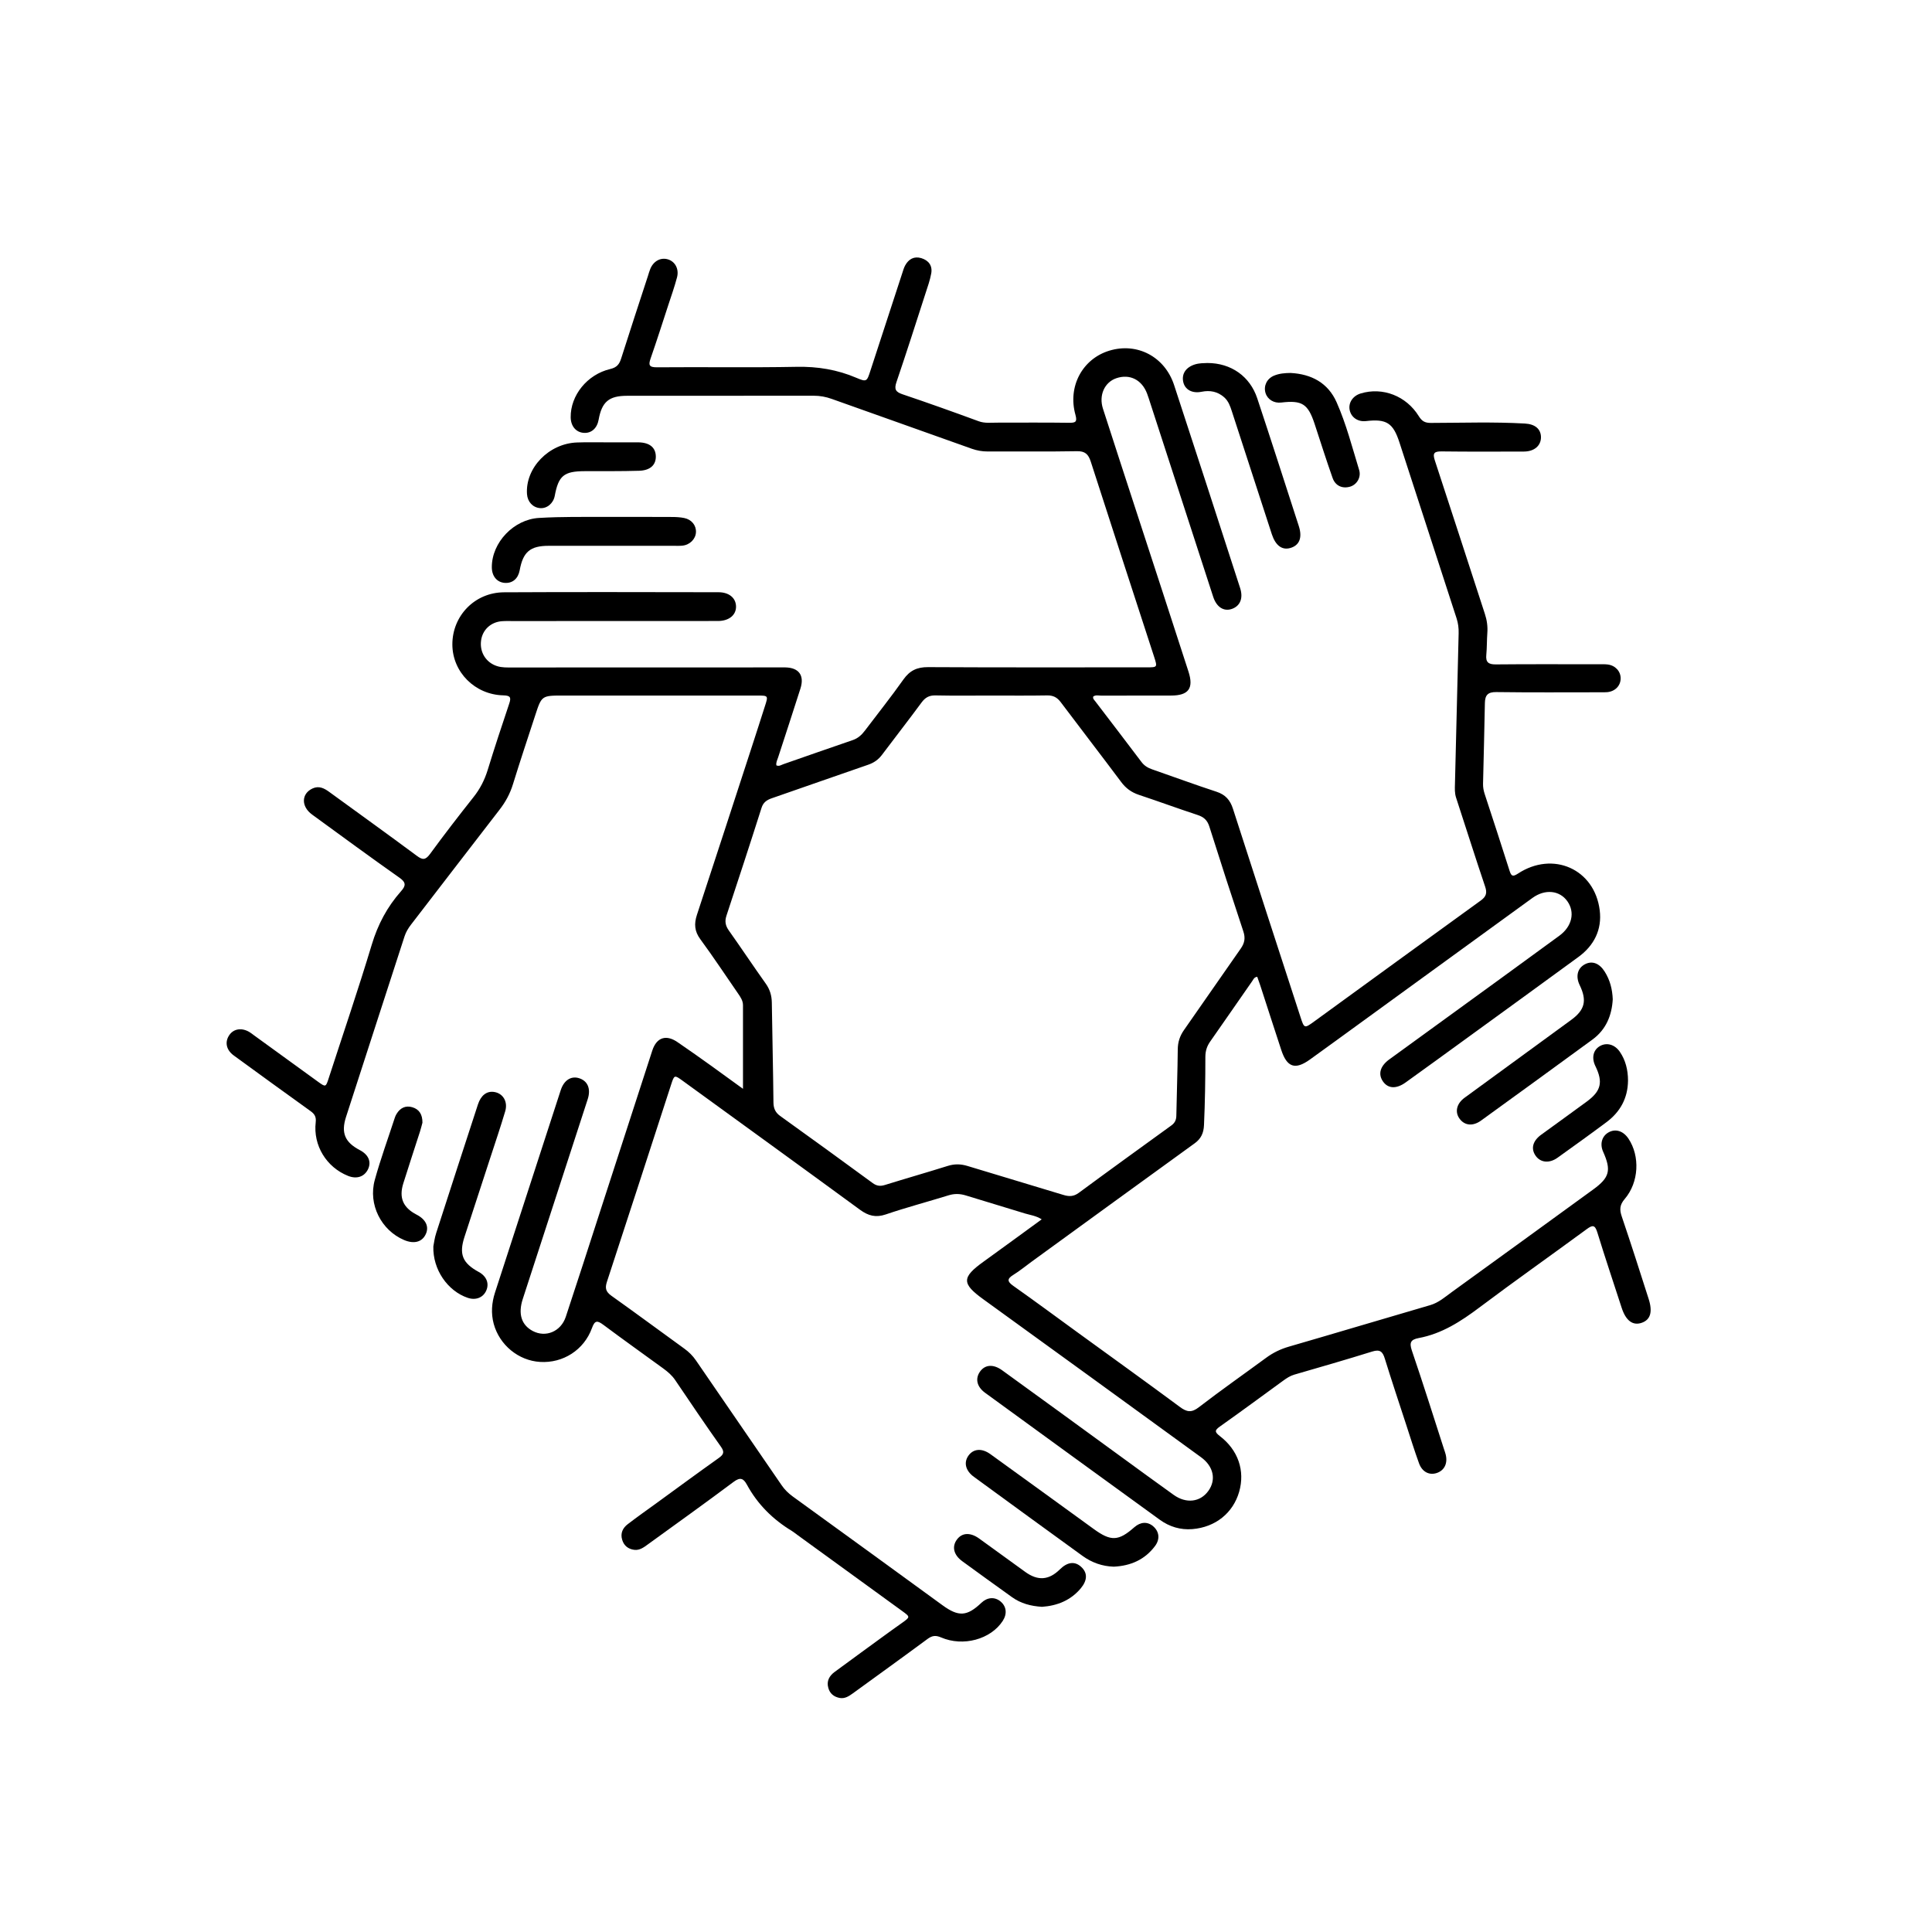 <?xml version="1.0" encoding="utf-8"?>
<!-- Generator: Adobe Illustrator 24.1.3, SVG Export Plug-In . SVG Version: 6.00 Build 0)  -->
<svg version="1.1" id="Layer_1" xmlns="http://www.w3.org/2000/svg" xmlns:xlink="http://www.w3.org/1999/xlink" x="0px" y="0px"
	 viewBox="0 0 283.46 283.46" style="enable-background:new 0 0 283.46 283.46;" xml:space="preserve">
<path d="M109.01,159.75c0-4.15,0-8.21,0-12.27c0-0.65-0.35-1.17-0.7-1.68c-1.85-2.67-3.64-5.39-5.56-8
	c-0.86-1.17-0.93-2.25-0.5-3.57c2.72-8.24,5.39-16.49,8.08-24.73c0.64-1.95,1.26-3.91,1.89-5.87c0.51-1.57,0.51-1.58-1.11-1.58
	c-9.5,0-19,0-28.5,0c-3.13,0-3.14,0-4.09,2.92c-1.1,3.36-2.22,6.72-3.26,10.09c-0.43,1.4-1.1,2.63-2,3.78
	c-4.33,5.59-8.63,11.21-12.95,16.81c-0.4,0.52-0.74,1.07-0.95,1.71c-2.86,8.84-5.74,17.67-8.59,26.51
	c-0.76,2.35-0.16,3.73,2.02,4.87c1.28,0.67,1.73,1.72,1.2,2.82c-0.54,1.1-1.66,1.47-2.93,0.96c-3.17-1.27-5.13-4.46-4.74-7.86
	c0.09-0.79-0.15-1.2-0.74-1.63c-3.77-2.71-7.54-5.44-11.29-8.18c-1.12-0.82-1.34-2-0.63-3.01c0.65-0.93,1.85-1.09,2.97-0.4
	c0.21,0.13,0.4,0.28,0.6,0.43c3.13,2.27,6.26,4.54,9.39,6.81c1.17,0.85,1.18,0.84,1.61-0.5c2.12-6.53,4.34-13.03,6.32-19.6
	c0.89-2.95,2.26-5.53,4.28-7.81c0.74-0.83,0.76-1.31-0.24-2.01c-4.3-3.03-8.55-6.15-12.8-9.25c-1.65-1.2-1.58-3.09,0.09-3.84
	c0.92-0.41,1.67-0.03,2.4,0.5c4.29,3.12,8.6,6.22,12.86,9.38c0.83,0.62,1.26,0.68,1.94-0.24c2.06-2.82,4.2-5.59,6.37-8.33
	c0.97-1.21,1.64-2.52,2.1-4c1-3.26,2.07-6.5,3.16-9.74c0.31-0.92,0.18-1.19-0.85-1.22c-4.18-0.09-7.48-3.42-7.49-7.46
	c-0.01-4.21,3.29-7.64,7.58-7.66c10.49-0.06,20.98-0.02,31.46-0.01c1.56,0,2.55,0.84,2.58,2.07c0.03,1.26-1.01,2.14-2.63,2.15
	c-10.04,0.01-20.07,0.01-30.11,0.01c-0.53,0-1.07-0.02-1.6,0.02c-1.64,0.12-2.87,1.27-3.07,2.86c-0.22,1.71,0.74,3.22,2.35,3.73
	c0.72,0.23,1.46,0.2,2.2,0.2c13,0,25.99,0,38.99-0.01c0.37,0,0.74,0,1.11,0c1.99,0.04,2.82,1.18,2.21,3.1
	c-1.07,3.37-2.18,6.73-3.27,10.09c-0.12,0.38-0.34,0.75-0.26,1.18c0.4,0.19,0.72-0.07,1.05-0.18c3.38-1.17,6.75-2.37,10.14-3.52
	c0.79-0.27,1.33-0.77,1.81-1.41c1.88-2.49,3.84-4.94,5.64-7.49c0.93-1.31,2-1.82,3.61-1.81c10.69,0.06,21.39,0.03,32.08,0.03
	c1.58,0,1.59,0,1.09-1.55c-3.1-9.54-6.22-19.07-9.29-28.62c-0.36-1.11-0.84-1.57-2.06-1.54c-4.36,0.08-8.72,0.02-13.08,0.04
	c-0.79,0-1.54-0.13-2.29-0.39c-6.85-2.45-13.71-4.87-20.57-7.32c-0.86-0.31-1.73-0.47-2.65-0.47c-9.13,0.01-18.26,0.01-27.39,0.01
	c-2.66,0-3.7,0.89-4.17,3.51c-0.22,1.25-1.06,2-2.16,1.93c-1.15-0.07-1.92-0.97-1.94-2.28c-0.04-3.21,2.41-6.29,5.81-7.09
	c0.97-0.23,1.33-0.7,1.6-1.56c1.28-4.04,2.61-8.06,3.92-12.08c0.11-0.35,0.21-0.71,0.35-1.05c0.47-1.14,1.5-1.7,2.54-1.41
	c1.09,0.3,1.71,1.42,1.38,2.66c-0.37,1.39-0.85,2.75-1.3,4.12c-0.84,2.58-1.67,5.17-2.56,7.73c-0.34,0.98-0.29,1.35,0.93,1.34
	c6.83-0.06,13.66,0.06,20.48-0.07c3.07-0.06,5.95,0.41,8.76,1.61c1.51,0.64,1.55,0.56,2.06-1.03c1.56-4.77,3.11-9.54,4.67-14.3
	c0.13-0.39,0.24-0.8,0.43-1.15c0.51-0.93,1.3-1.39,2.36-1.08c1.09,0.33,1.67,1.11,1.47,2.24c-0.18,1-0.53,1.98-0.85,2.96
	c-1.4,4.34-2.79,8.69-4.26,13.01c-0.35,1.04-0.11,1.43,0.9,1.77c3.74,1.26,7.46,2.59,11.16,3.95c0.9,0.33,1.78,0.21,2.67,0.21
	c3.54,0,7.07-0.03,10.61,0.02c0.95,0.01,1.21-0.13,0.93-1.16c-1.17-4.16,1.02-8.22,4.97-9.42c4.07-1.24,8.13,0.87,9.5,5.04
	c3.26,9.92,6.47,19.85,9.69,29.79c0.48,1.49,0.01,2.63-1.21,3.06c-1.18,0.41-2.24-0.25-2.74-1.77c-3.08-9.46-6.15-18.92-9.22-28.39
	c-0.15-0.47-0.3-0.94-0.47-1.4c-0.76-2.06-2.55-2.96-4.52-2.29c-1.73,0.59-2.6,2.49-1.97,4.46c1.66,5.16,3.35,10.32,5.03,15.48
	c2.51,7.7,5.03,15.39,7.52,23.1c0.8,2.47,0.01,3.52-2.56,3.52c-3.41,0-6.83,0-10.24,0.01c-0.39,0-0.81-0.13-1.17,0.13
	c-0.09,0.31,0.12,0.48,0.27,0.67c2.27,2.98,4.55,5.94,6.8,8.93c0.42,0.56,0.94,0.87,1.58,1.09c3.15,1.09,6.27,2.25,9.43,3.28
	c1.31,0.43,2.01,1.22,2.42,2.51c3.27,10.18,6.59,20.34,9.89,30.5c0.56,1.73,0.58,1.75,2.01,0.71c8.15-5.92,16.29-11.86,24.46-17.76
	c0.81-0.59,0.95-1.12,0.63-2.06c-1.46-4.32-2.83-8.68-4.25-13.01c-0.23-0.69-0.19-1.37-0.17-2.07c0.19-7.36,0.36-14.71,0.54-22.07
	c0.02-0.75-0.07-1.46-0.3-2.18c-2.8-8.6-5.59-17.2-8.38-25.8c-0.93-2.88-1.9-3.5-4.91-3.15c-1.19,0.14-2.18-0.54-2.4-1.63
	c-0.21-1.05,0.46-2.07,1.61-2.42c3.21-0.98,6.69,0.34,8.54,3.34c0.45,0.72,0.89,0.98,1.75,0.98c4.6-0.01,9.21-0.17,13.81,0.09
	c1.48,0.08,2.33,0.79,2.36,1.97c0.02,1.26-0.96,2.13-2.49,2.14c-4.03,0.01-8.06,0.03-12.09-0.02c-1.1-0.01-1.34,0.26-0.99,1.33
	c2.47,7.49,4.89,15.01,7.34,22.51c0.3,0.91,0.43,1.83,0.36,2.79c-0.08,1.06-0.05,2.14-0.15,3.2c-0.11,1.08,0.29,1.43,1.38,1.42
	c5.06-0.05,10.12-0.02,15.18-0.02c0.41,0,0.83-0.02,1.23,0.03c1.13,0.13,1.93,1,1.92,2.05c-0.01,1.07-0.8,1.89-1.95,2.01
	c-0.33,0.03-0.66,0.02-0.99,0.02c-5.1,0-10.2,0.04-15.3-0.03c-1.27-0.02-1.66,0.47-1.68,1.63c-0.07,3.95-0.18,7.89-0.27,11.84
	c-0.01,0.5,0.08,0.98,0.23,1.45c1.23,3.75,2.46,7.5,3.65,11.26c0.25,0.8,0.45,0.97,1.23,0.46c5.15-3.39,11.26-0.68,12.01,5.38
	c0.35,2.82-0.82,5.16-3.12,6.84c-5.41,3.96-10.84,7.89-16.26,11.83c-3.03,2.2-6.05,4.4-9.09,6.58c-1.39,1-2.61,0.92-3.35-0.17
	c-0.71-1.05-0.4-2.19,0.88-3.16c0.03-0.02,0.07-0.05,0.1-0.07c5.46-3.96,10.91-7.92,16.37-11.89c2.86-2.08,5.72-4.16,8.57-6.25
	c1.83-1.35,2.3-3.41,1.16-5.03c-1.13-1.61-3.27-1.85-5.14-0.49c-9.49,6.88-18.96,13.78-28.45,20.67c-1.4,1.02-2.8,2.03-4.2,3.04
	c-2.15,1.54-3.35,1.15-4.19-1.4c-1.04-3.16-2.06-6.33-3.09-9.5c-0.14-0.42-0.29-0.84-0.44-1.25c-0.47,0.06-0.57,0.41-0.75,0.66
	c-2.05,2.93-4.07,5.88-6.13,8.81c-0.5,0.7-0.73,1.42-0.73,2.29c0,3.33-0.05,6.66-0.2,9.99c-0.05,1.19-0.44,2.02-1.39,2.7
	c-7.96,5.76-15.91,11.54-23.86,17.32c-0.9,0.65-1.76,1.37-2.7,1.95c-0.96,0.59-0.95,0.98-0.03,1.63c3.16,2.23,6.27,4.53,9.39,6.8
	c5.02,3.65,10.07,7.27,15.06,10.97c1.01,0.75,1.7,0.87,2.77,0.04c3.22-2.48,6.56-4.82,9.84-7.23c1.04-0.77,2.15-1.31,3.4-1.67
	c6.91-2,13.8-4.07,20.7-6.08c1.24-0.36,2.16-1.18,3.15-1.9c6.93-5.01,13.85-10.04,20.77-15.07c2.41-1.75,2.68-2.81,1.46-5.54
	c-0.52-1.16-0.17-2.33,0.85-2.87c1.01-0.53,2.11-0.17,2.86,0.94c1.72,2.57,1.55,6.42-0.55,8.87c-0.73,0.85-0.77,1.55-0.43,2.55
	c1.36,4.01,2.65,8.04,3.94,12.08c0.63,1.95,0.27,3.1-1.04,3.54c-1.3,0.43-2.31-0.34-2.92-2.24c-1.19-3.68-2.43-7.34-3.56-11.03
	c-0.35-1.13-0.7-1.11-1.56-0.48c-5.24,3.85-10.55,7.59-15.74,11.49c-2.73,2.05-5.52,3.86-8.92,4.49c-1.16,0.22-1.39,0.66-0.99,1.84
	c1.63,4.78,3.15,9.61,4.7,14.42c0.09,0.27,0.19,0.54,0.26,0.82c0.32,1.29-0.18,2.33-1.29,2.71c-1.1,0.38-2.16-0.14-2.62-1.41
	c-0.67-1.85-1.26-3.74-1.87-5.62c-1.06-3.24-2.14-6.48-3.15-9.74c-0.31-1.02-0.7-1.4-1.83-1.05c-3.81,1.19-7.64,2.29-11.47,3.4
	c-0.61,0.18-1.11,0.52-1.61,0.88c-3.09,2.25-6.17,4.52-9.29,6.73c-0.76,0.54-0.79,0.79-0.03,1.38c2.72,2.07,3.74,5.11,2.86,8.19
	c-0.89,3.1-3.46,5.2-6.87,5.48c-1.73,0.14-3.35-0.34-4.77-1.37c-8.56-6.2-17.1-12.42-25.65-18.64c-1.2-0.88-1.46-2.06-0.74-3.09
	c0.73-1.04,1.95-1.15,3.26-0.2c5.8,4.19,11.58,8.41,17.36,12.62c2.59,1.89,5.18,3.78,7.79,5.65c1.85,1.33,3.92,1.08,5.11-0.59
	c1.16-1.62,0.76-3.59-1.09-4.93c-10.64-7.74-21.29-15.47-31.95-23.18c-3.17-2.29-3.17-3.2,0.03-5.5c2.83-2.04,5.64-4.1,8.55-6.22
	c-0.83-0.53-1.65-0.62-2.42-0.85c-2.91-0.9-5.82-1.76-8.73-2.66c-0.85-0.26-1.66-0.28-2.53-0.01c-3.06,0.95-6.17,1.77-9.2,2.8
	c-1.47,0.5-2.56,0.2-3.76-0.67c-8.66-6.34-17.35-12.63-26.04-18.94c-1.21-0.88-1.23-0.86-1.68,0.52
	c-3.14,9.66-6.26,19.32-9.43,28.97c-0.31,0.94-0.17,1.46,0.65,2.05c3.59,2.55,7.12,5.17,10.69,7.75c0.68,0.49,1.25,1.05,1.72,1.74
	c4.18,6.11,8.39,12.2,12.57,18.31c0.45,0.66,0.99,1.18,1.63,1.65c7.33,5.31,14.65,10.62,21.96,15.95c2.37,1.73,3.6,1.66,5.72-0.35
	c0.86-0.82,1.94-0.9,2.79-0.21c0.89,0.73,1.02,1.82,0.34,2.87c-1.76,2.7-5.8,3.82-9.05,2.42c-0.8-0.34-1.31-0.27-1.99,0.23
	c-3.64,2.69-7.31,5.33-10.97,7.99c-0.58,0.42-1.17,0.8-1.92,0.66c-0.83-0.16-1.43-0.63-1.66-1.47c-0.29-1.01,0.15-1.77,0.93-2.35
	c2.25-1.66,4.51-3.3,6.77-4.95c1.03-0.75,2.06-1.5,3.1-2.23c1.23-0.88,1.24-0.88,0.04-1.75c-5.12-3.72-10.25-7.44-15.37-11.16
	c-0.27-0.19-0.52-0.41-0.8-0.58c-2.8-1.69-5.05-3.92-6.62-6.81c-0.51-0.94-0.99-1.12-1.96-0.39c-4.14,3.1-8.36,6.11-12.55,9.15
	c-0.6,0.44-1.22,0.91-2.01,0.81c-0.88-0.11-1.52-0.6-1.78-1.49c-0.28-0.95,0.09-1.72,0.83-2.28c1.37-1.05,2.78-2.05,4.18-3.06
	c3.06-2.23,6.11-4.47,9.19-6.66c0.74-0.53,0.82-0.9,0.28-1.66c-2.28-3.22-4.49-6.49-6.7-9.76c-0.47-0.7-1.09-1.22-1.76-1.71
	c-2.92-2.13-5.88-4.23-8.77-6.39c-0.89-0.66-1.26-0.69-1.68,0.48c-1.17,3.22-4.26,5.17-7.61,4.96c-3.17-0.19-5.95-2.48-6.8-5.58
	c-0.42-1.56-0.3-3.09,0.19-4.61c3.21-9.89,6.42-19.79,9.64-29.68c0.47-1.45,1.5-2.11,2.65-1.77c1.29,0.38,1.81,1.54,1.31,3.09
	c-3.17,9.78-6.35,19.55-9.53,29.32c-0.71,2.18-0.2,3.81,1.46,4.69c1.9,1.01,4.13,0.09,4.85-2.07c1.71-5.15,3.37-10.32,5.04-15.48
	c2.55-7.86,5.09-15.72,7.65-23.58c0.65-2,2.09-2.42,3.82-1.17C102.78,155.21,105.93,157.51,109.01,159.75z M145.51,102.05
	c-2.75,0-5.51,0.04-8.26-0.02c-0.93-0.02-1.5,0.31-2.04,1.04c-1.9,2.58-3.88,5.11-5.8,7.67c-0.54,0.72-1.2,1.18-2.06,1.47
	c-4.7,1.62-9.39,3.27-14.09,4.9c-0.73,0.25-1.27,0.59-1.53,1.42c-1.68,5.29-3.41,10.56-5.15,15.83c-0.27,0.83-0.14,1.47,0.36,2.17
	c1.83,2.58,3.58,5.22,5.42,7.8c0.6,0.85,0.86,1.73,0.88,2.75c0.07,4.89,0.19,9.78,0.24,14.67c0.01,0.86,0.27,1.47,0.98,1.98
	c4.54,3.26,9.07,6.54,13.58,9.85c0.6,0.44,1.13,0.49,1.82,0.27c3.06-0.95,6.14-1.83,9.2-2.79c0.99-0.31,1.9-0.29,2.89,0.01
	c4.67,1.43,9.37,2.81,14.04,4.24c0.84,0.26,1.52,0.27,2.29-0.3c4.5-3.32,9.03-6.59,13.56-9.87c0.52-0.37,0.74-0.81,0.75-1.44
	c0.06-3.25,0.18-6.49,0.21-9.74c0.01-1.08,0.31-1.98,0.93-2.86c2.79-3.97,5.53-7.97,8.32-11.94c0.57-0.82,0.69-1.55,0.37-2.51
	c-1.7-5.11-3.36-10.23-4.98-15.36c-0.29-0.93-0.8-1.41-1.71-1.71c-2.89-0.95-5.74-2-8.63-2.96c-1.1-0.37-1.93-0.97-2.62-1.91
	c-2.93-3.92-5.92-7.79-8.86-11.7c-0.53-0.7-1.1-0.99-1.97-0.98C150.94,102.08,148.23,102.05,145.51,102.05z"/>
<path d="M89.17,75.84c3.12,0,6.24-0.01,9.37,0.01c0.61,0,1.24,0.03,1.84,0.15c1.1,0.22,1.78,1.09,1.73,2.09
	c-0.05,1.01-0.91,1.87-2.02,1.97c-0.41,0.04-0.82,0.02-1.23,0.02c-6.12,0-12.24,0-18.36,0c-2.71,0-3.76,0.89-4.25,3.58
	c-0.23,1.24-1.05,1.94-2.19,1.86c-1.15-0.08-1.9-0.99-1.9-2.3c-0.01-3.65,3.25-7.03,6.93-7.23C82.44,75.79,85.81,75.85,89.17,75.84z
	"/>
<path d="M236.62,146.61c-0.13,2.34-0.96,4.43-2.96,5.9c-5.44,3.98-10.89,7.94-16.35,11.89c-1.21,0.88-2.42,0.75-3.16-0.26
	c-0.72-0.97-0.46-2.21,0.73-3.08c5.2-3.81,10.42-7.6,15.63-11.41c2.03-1.48,2.35-2.85,1.26-5.11c-0.63-1.3-0.32-2.5,0.78-3.07
	c1.06-0.55,2.12-0.14,2.89,1.09C236.21,143.78,236.56,145.11,236.62,146.61z"/>
<path d="M163.41,229.86c-1.68-0.05-3.21-0.59-4.58-1.58c-5.32-3.86-10.64-7.72-15.94-11.6c-1.22-0.89-1.51-2.07-0.83-3.07
	c0.72-1.05,1.96-1.19,3.25-0.26c5.07,3.65,10.11,7.33,15.17,10.99c2.52,1.83,3.63,1.78,5.94-0.26c0.92-0.81,1.95-0.86,2.78-0.14
	c0.88,0.76,1.02,1.87,0.28,2.87C167.98,228.83,165.9,229.74,163.41,229.86z"/>
<path d="M63.58,182.87c0.09-0.45,0.18-1.24,0.42-1.97c2.03-6.3,4.08-12.59,6.13-18.88c0.43-1.3,1.26-1.94,2.29-1.82
	c1.34,0.16,2.14,1.39,1.7,2.86c-0.7,2.36-1.5,4.7-2.26,7.04c-1.23,3.79-2.47,7.58-3.71,11.37c-0.83,2.55-0.3,3.85,2.09,5.15
	c1.16,0.63,1.58,1.71,1.08,2.78c-0.47,1.01-1.55,1.41-2.71,1.01C65.68,189.41,63.48,186.27,63.58,182.87z"/>
<path d="M177.15,53.26c3.46,0,6.24,1.95,7.31,5.18c2.07,6.24,4.08,12.5,6.1,18.75c0.55,1.7,0.08,2.83-1.24,3.21
	c-1.21,0.35-2.17-0.35-2.72-2.02c-1.96-6.01-3.91-12.03-5.87-18.05c-0.24-0.75-0.5-1.48-1.11-2.03c-0.97-0.86-2.08-1.07-3.33-0.82
	c-1.39,0.28-2.45-0.32-2.69-1.46c-0.25-1.2,0.41-2.15,1.74-2.56C175.97,53.27,176.63,53.28,177.15,53.26z"/>
<path d="M89.22,64.9c1.48,0,2.95-0.01,4.43,0c1.64,0.02,2.53,0.74,2.57,2.02c0.04,1.28-0.8,2.1-2.45,2.15
	c-2.66,0.08-5.33,0.05-8,0.06c-3.03,0.01-3.83,0.66-4.38,3.63c-0.21,1.1-1.14,1.88-2.16,1.79c-1.06-0.09-1.83-0.92-1.91-2.06
	c-0.26-3.83,3.2-7.43,7.35-7.57C86.18,64.86,87.7,64.91,89.22,64.9C89.22,64.9,89.22,64.9,89.22,64.9z"/>
<path d="M189.35,54.72c3.07,0.16,5.5,1.46,6.76,4.31c1.41,3.19,2.28,6.59,3.3,9.92c0.33,1.08-0.34,2.16-1.32,2.45
	c-1.14,0.33-2.17-0.11-2.58-1.29c-0.93-2.63-1.77-5.29-2.64-7.94c-0.97-2.92-1.83-3.47-4.89-3.11c-1.08,0.13-2.03-0.46-2.31-1.42
	c-0.3-1.03,0.2-2.08,1.24-2.52C187.69,54.79,188.51,54.73,189.35,54.72z"/>
<path d="M61.98,164.72c-0.1,0.36-0.21,0.83-0.36,1.3c-0.81,2.54-1.66,5.07-2.45,7.61c-0.66,2.12-0.03,3.55,1.95,4.58
	c1.36,0.7,1.86,1.76,1.35,2.86c-0.53,1.16-1.72,1.48-3.17,0.87c-3.36-1.42-5.31-5.22-4.31-8.83c0.85-3.08,1.95-6.09,2.94-9.13
	c0.06-0.19,0.15-0.38,0.26-0.56c0.53-0.87,1.32-1.26,2.3-0.97C61.51,162.75,61.99,163.52,61.98,164.72z"/>
<path d="M152.89,235.75c-1.65-0.1-3.13-0.49-4.44-1.44c-2.43-1.75-4.87-3.49-7.28-5.26c-1.27-0.93-1.53-2.15-0.77-3.17
	c0.75-1.02,1.96-1.08,3.26-0.15c2.26,1.63,4.51,3.28,6.78,4.91c1.85,1.33,3.46,1.2,5.06-0.38c1.11-1.1,2.2-1.23,3.13-0.37
	c0.95,0.87,0.93,1.96-0.07,3.16C157.07,234.82,155.1,235.59,152.89,235.75z"/>
<path d="M238.86,158.55c-0.03,2.57-1.14,4.59-3.17,6.1c-2.37,1.77-4.77,3.49-7.17,5.21c-1.19,0.85-2.46,0.73-3.18-0.24
	c-0.77-1.05-0.49-2.22,0.8-3.15c2.22-1.62,4.46-3.22,6.67-4.85c2.1-1.54,2.41-2.85,1.27-5.19c-0.59-1.2-0.34-2.35,0.62-2.93
	c1.02-0.61,2.24-0.26,2.98,0.85C238.47,155.51,238.86,156.93,238.86,158.55z"/>
</svg>
